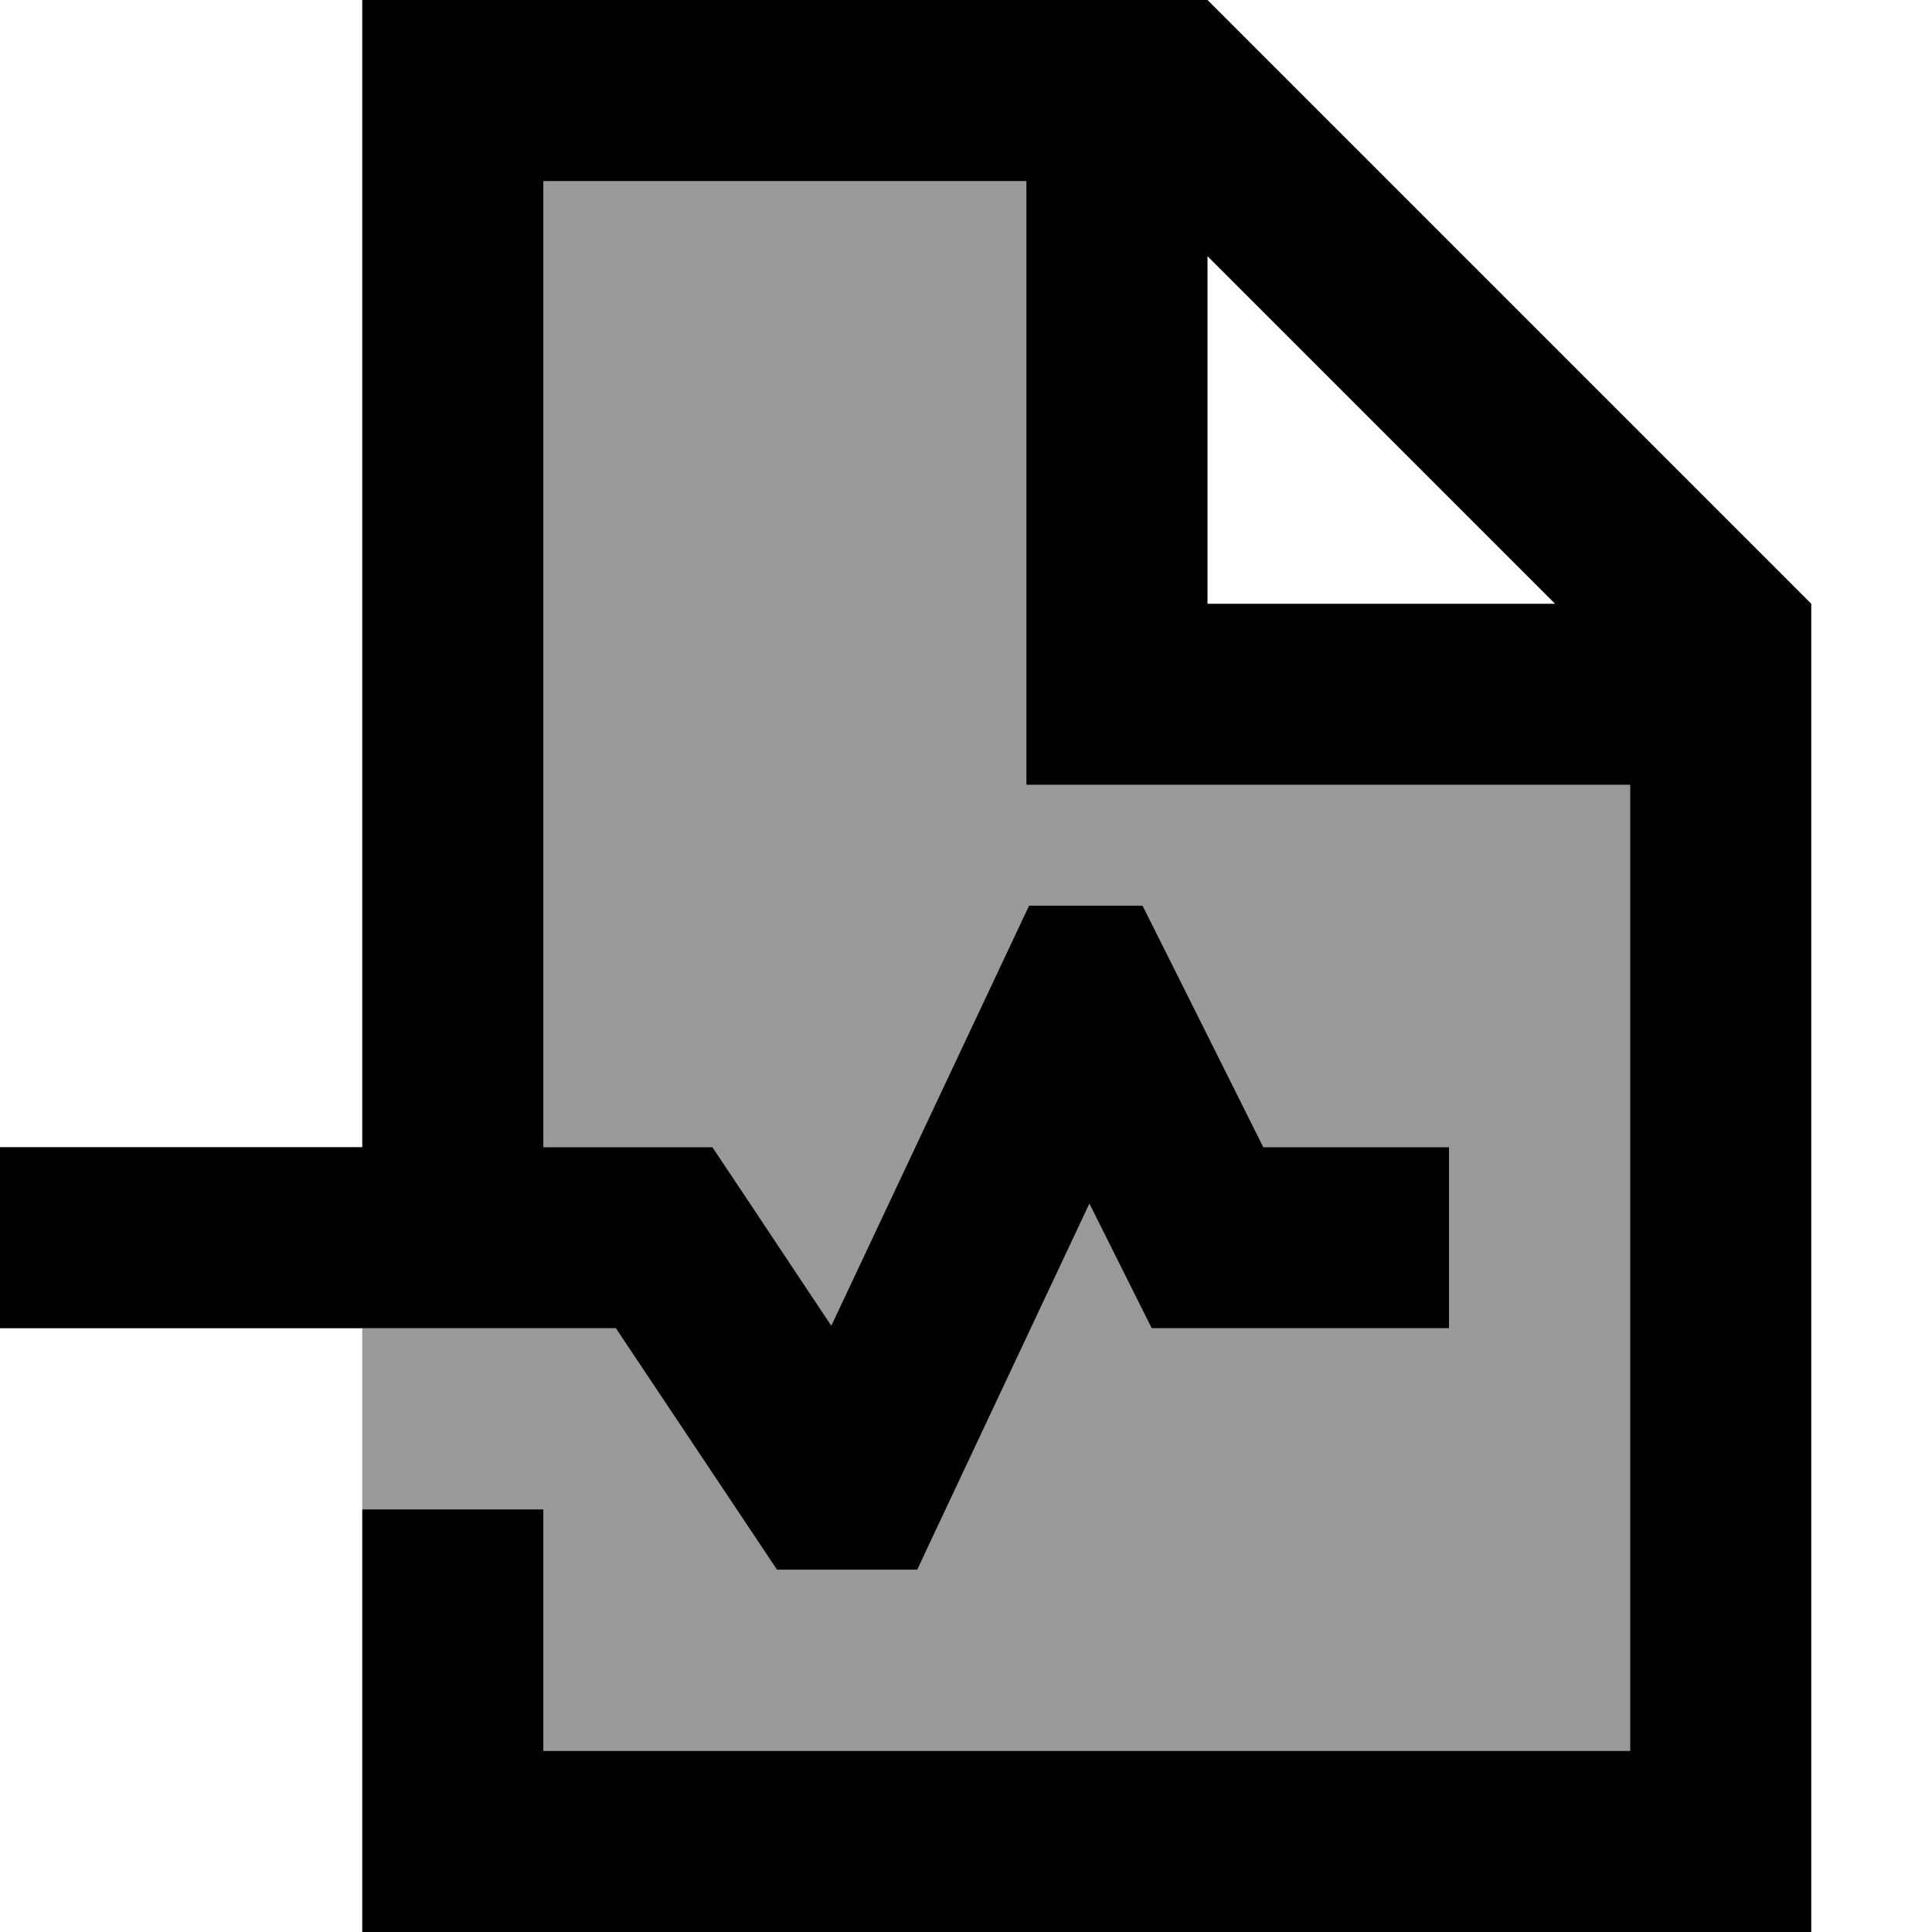 <svg xmlns="http://www.w3.org/2000/svg" viewBox="0 0 512 512"><!--! Font Awesome Pro 7.0.0 by @fontawesome - https://fontawesome.com License - https://fontawesome.com/license (Commercial License) Copyright 2025 Fonticons, Inc. --><path style="fill:currentColor;opacity:.4" d="M96 352l0 48 48 0 0 64 288 0 0-256-160 0 0-160-128 0 0 256 44.8 0c1.9 2.8 12.4 18.6 31.5 47.3l45.9-97.5 6.5-13.8 30.1 0c1.3 2.6 12 23.9 32 64l49.2 0 0 48-78.8 0c-3.9-7.8-9.4-18.8-16.5-33l-42.9 91.2-2.7 5.8-37.2 0-1.8-2.7-40.9-61.3-67.2 0z"/><path style="fill:currentColor;opacity:1" d="M272 48l-128 0 0 256 44.8 0c1.9 2.8 12.4 18.6 31.5 47.3l45.9-97.5 6.5-13.8 30.1 0c1.3 2.6 12 23.9 32 64l49.2 0 0 48-78.8 0c-3.9-7.8-9.4-18.8-16.5-33l-42.9 91.2-2.7 5.8-37.2 0-1.8-2.7-40.9-61.3-163.2 0 0-48 96 0 0-304 224 0 160 160 0 352-384 0 0-112 48 0 0 64 288 0 0-256-160 0 0-160zM412.1 160l-92.1-92.1 0 92.1 92.1 0z"/></svg>